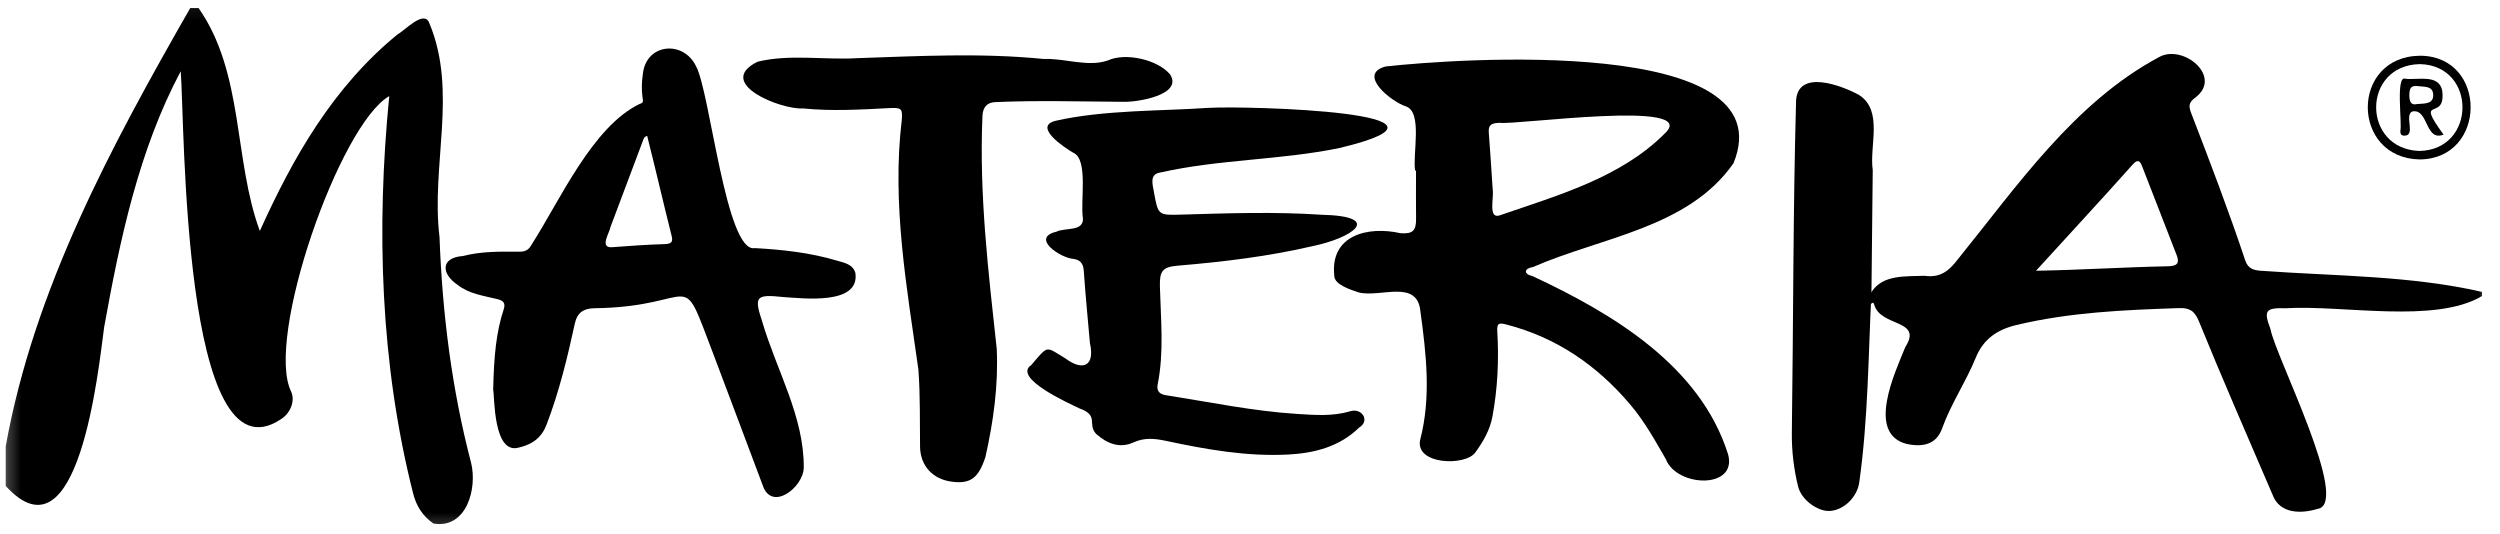 <svg width="178" height="38" viewBox="0 0 178 38" fill="none" xmlns="http://www.w3.org/2000/svg">
<mask id="mask0_2630_35935" style="mask-type:luminance" maskUnits="userSpaceOnUse" x="0" y="0" width="178" height="38">
<path d="M177.063 0.065H0.25V37.788H177.063V0.065Z" fill="white"/>
</mask>
<g mask="url(#mask0_2630_35935)">
<path d="M14.141 0.575C17.386 5.223 16.625 11.369 18.5 16.445C20.868 11.199 23.721 6.191 28.31 2.445C28.846 2.156 30.217 0.648 30.572 1.659C32.606 6.516 30.672 11.799 31.293 16.871C31.492 22.298 32.159 27.663 33.536 32.928C34.006 34.769 33.216 37.679 30.86 37.275C30.1 36.75 29.639 36.026 29.416 35.138C27.075 25.888 26.784 16.275 27.715 6.842C24.178 8.862 18.84 24.127 20.738 27.903C21.027 28.573 20.662 29.435 20.002 29.848C12.957 34.552 13.158 8.637 12.868 5.072C9.888 10.668 8.538 17.065 7.415 23.297C7.006 26.307 5.6 40.289 0.406 34.601V31.778C2.434 20.543 7.919 10.41 13.543 0.575H14.141Z" fill="black"/>
<path d="M133.25 20.795C134.051 19.525 135.716 19.696 137.021 19.636C138.123 19.795 138.748 19.317 139.398 18.461C143.613 13.258 147.673 7.308 153.707 4.075C155.43 3.089 158.315 5.477 156.282 6.966C155.811 7.318 155.832 7.584 156.019 8.071C157.36 11.548 158.689 15.029 159.869 18.564C160.074 19.177 160.548 19.251 161.034 19.282C166.257 19.66 171.61 19.614 176.719 20.783V21.08C173.371 23.069 166.801 21.703 162.751 21.947C161.296 21.909 161.158 22.096 161.657 23.431C162.015 25.375 167.425 35.901 165.002 36.234C163.813 36.597 162.316 36.584 161.811 35.235C160.047 31.126 158.252 27.03 156.568 22.89C156.245 22.096 155.87 21.91 155.114 21.937C151.24 22.069 147.374 22.233 143.579 23.138C142.209 23.466 141.216 24.126 140.666 25.487C139.971 27.198 138.908 28.742 138.28 30.498C137.903 31.557 137.039 31.881 135.76 31.609C132.861 30.873 134.927 26.516 135.658 24.709C136.944 22.703 133.858 23.303 133.442 21.674C133.371 21.461 133.279 21.58 133.193 21.669C133.145 21.373 133.025 21.073 133.248 20.795H133.25ZM144.963 19.278C148.145 19.223 151.216 19.02 154.387 18.958C155.052 18.94 155.19 18.711 154.976 18.158C154.16 16.042 153.337 13.929 152.51 11.817C152.353 11.414 152.18 11.338 151.842 11.72C149.51 14.336 147.385 16.617 144.963 19.278Z" fill="black"/>
<path d="M100.759 12.15C100.557 11.002 101.323 7.952 100.082 7.569C99.086 7.25 96.595 5.287 98.651 4.735C103.558 4.182 127.166 2.486 123.425 11.622C120.207 16.241 113.99 16.892 109.145 19.014C108.508 19.107 108.453 19.513 109.119 19.66C114.808 22.313 121.057 26.037 123.04 32.351C123.717 34.851 119.381 34.701 118.608 32.693C117.83 31.34 117.075 29.979 116.057 28.784C113.7 26.01 110.83 24.031 107.263 23.108C106.76 22.979 106.567 22.973 106.606 23.592C106.73 25.62 106.632 27.64 106.264 29.646C106.085 30.625 105.598 31.451 105.034 32.228C104.312 33.205 100.739 33.087 101.115 31.321C101.905 28.297 101.551 25.229 101.136 22.191C100.926 19.829 98.273 21.218 96.73 20.818C96.174 20.63 94.993 20.267 95.002 19.633C94.686 16.751 97.377 16.076 99.717 16.605C100.597 16.668 100.836 16.418 100.824 15.56C100.809 14.422 100.821 13.284 100.821 12.147C100.8 12.147 100.78 12.147 100.759 12.147L100.759 12.15ZM106.278 13.464C106.386 14.058 105.927 15.615 106.781 15.334C110.888 13.914 115.387 12.661 118.532 9.506C121.167 7.046 107.855 8.927 106.752 8.744C106.319 8.77 105.955 8.816 105.999 9.4C106.108 10.803 106.194 12.206 106.278 13.463V13.464Z" fill="black"/>
<path d="M35.115 27.702C35.173 25.323 35.329 23.65 35.86 22.039C36.016 21.569 35.825 21.398 35.423 21.301C34.446 21.056 33.388 20.928 32.58 20.281C31.411 19.5 31.354 18.34 32.969 18.227C34.283 17.885 35.633 17.912 36.971 17.921C37.467 17.924 37.661 17.756 37.873 17.38C39.861 14.278 42.184 9.012 45.548 7.397C45.869 7.318 45.769 7.113 45.747 6.94C45.677 6.397 45.684 5.859 45.766 5.318C45.96 3.088 48.654 2.827 49.559 4.718C50.552 6.51 51.694 18.065 53.742 17.665C55.726 17.774 57.704 17.99 59.619 18.565C60.12 18.715 60.731 18.812 60.904 19.441C61.225 21.73 57.234 21.245 55.778 21.15C53.8 20.94 53.671 21.095 54.285 22.949C55.291 26.365 57.254 29.66 57.227 33.291C57.219 34.683 54.927 36.489 54.294 34.524C53.144 31.474 52.008 28.419 50.851 25.372C48.291 18.668 49.958 21.855 42.274 21.948C41.563 21.971 41.1 22.244 40.927 23.041C40.397 25.477 39.81 27.903 38.912 30.241C38.559 31.164 37.901 31.645 36.953 31.863C35.112 32.409 35.218 28.239 35.114 27.702H35.115ZM46.075 9.672C45.869 9.743 45.835 9.858 45.792 9.977C45.023 12.031 44.246 14.081 43.477 16.135C43.402 16.572 42.672 17.643 43.55 17.603C44.809 17.506 46.071 17.417 47.333 17.381C47.912 17.365 47.915 17.14 47.794 16.688C47.207 14.352 46.67 12.013 46.077 9.672H46.075Z" fill="black"/>
<path d="M86.112 7.677C88.79 7.526 105.962 7.996 95.381 10.536C91.164 11.409 86.822 11.332 82.62 12.282C81.802 12.401 82.078 13.154 82.166 13.713C82.464 15.337 82.464 15.329 84.143 15.279C87.446 15.182 90.751 15.068 94.054 15.288C98.643 15.393 96.207 16.965 93.459 17.523C90.309 18.259 87.105 18.641 83.883 18.913C82.758 19.009 82.556 19.29 82.586 20.418C82.647 22.737 82.89 25.061 82.426 27.369C82.332 27.838 82.562 28.068 83.002 28.137C86.115 28.624 89.205 29.273 92.359 29.472C93.621 29.552 94.888 29.654 96.132 29.283C96.942 29.021 97.588 29.945 96.769 30.445C95.37 31.807 93.601 32.262 91.735 32.362C88.782 32.519 85.89 32.002 83.022 31.391C82.218 31.22 81.492 31.141 80.709 31.498C79.707 31.956 78.825 31.576 78.046 30.898C77.386 30.17 78.291 29.596 76.852 29.076C76.135 28.73 72.06 26.908 73.427 25.992C74.672 24.533 74.428 24.667 75.844 25.511C77.125 26.468 77.97 26.043 77.603 24.435C77.454 22.712 77.281 20.988 77.163 19.262C77.127 18.733 76.888 18.493 76.41 18.432C75.492 18.359 73.365 16.94 75.215 16.497C75.838 16.188 77.171 16.512 77.104 15.532C76.903 14.394 77.509 11.345 76.422 10.878C75.768 10.505 73.534 9.003 75.154 8.602C78.624 7.81 82.761 7.916 86.11 7.674L86.112 7.677Z" fill="black"/>
<path d="M60.992 4.143C65.442 3.992 69.866 3.754 74.313 4.199C75.814 4.135 77.444 4.797 78.875 4.306C80.126 3.72 82.433 4.242 83.308 5.298C84.262 6.773 80.919 7.286 79.981 7.249C76.952 7.23 73.922 7.138 70.892 7.269C70.247 7.285 69.974 7.66 69.951 8.274C69.71 13.822 70.367 19.334 70.967 24.832C71.091 27.431 70.732 30.004 70.163 32.537C69.663 34.065 69.073 34.485 67.709 34.287C66.393 34.097 65.524 33.155 65.508 31.799C65.485 29.97 65.527 28.143 65.39 26.313C64.558 20.409 63.49 14.521 64.206 8.542C64.27 7.752 64.194 7.651 63.356 7.695C61.297 7.802 59.239 7.927 57.179 7.721C55.585 7.819 50.867 5.918 53.938 4.395C56.218 3.838 58.655 4.276 60.992 4.144V4.143Z" fill="black"/>
<path d="M133.248 20.794C133.025 25.229 133.014 29.845 132.383 34.319C132.251 35.37 131.3 36.319 130.289 36.38C129.408 36.432 128.255 35.578 128.025 34.643C127.718 33.391 127.566 32.115 127.579 30.822C127.689 22.933 127.662 15.041 127.881 7.154C128.025 4.9 131.147 6.091 132.373 6.768C134.103 7.892 133.087 10.38 133.339 12.114C133.311 15.008 133.277 17.902 133.248 20.796V20.794Z" fill="black"/>
<path d="M172.331 3.968C177.131 4.01 177.09 11.319 172.276 11.352C167.363 11.252 167.331 3.995 172.331 3.968ZM172.305 4.565C168.148 4.635 168.15 10.61 172.259 10.747C176.324 10.675 176.366 4.669 172.305 4.565Z" fill="black"/>
<path d="M173.98 9.581C172.659 10.114 172.92 7.71 171.758 7.937C171.156 8.197 172.039 9.663 171.193 9.659C170.958 9.657 170.903 9.54 170.904 9.336C171.043 8.765 170.549 5.291 171.276 5.608C172.145 5.712 173.606 5.263 173.88 6.415C174.206 8.771 171.844 6.662 173.98 9.581ZM172.087 7.409C172.687 7.367 173.268 7.401 173.244 6.745C173.22 6.097 172.613 6.197 172.165 6.133C171.664 6.061 171.548 6.289 171.545 6.759C171.54 7.273 171.686 7.505 172.088 7.41L172.087 7.409Z" fill="black"/>
</g>
</svg>
